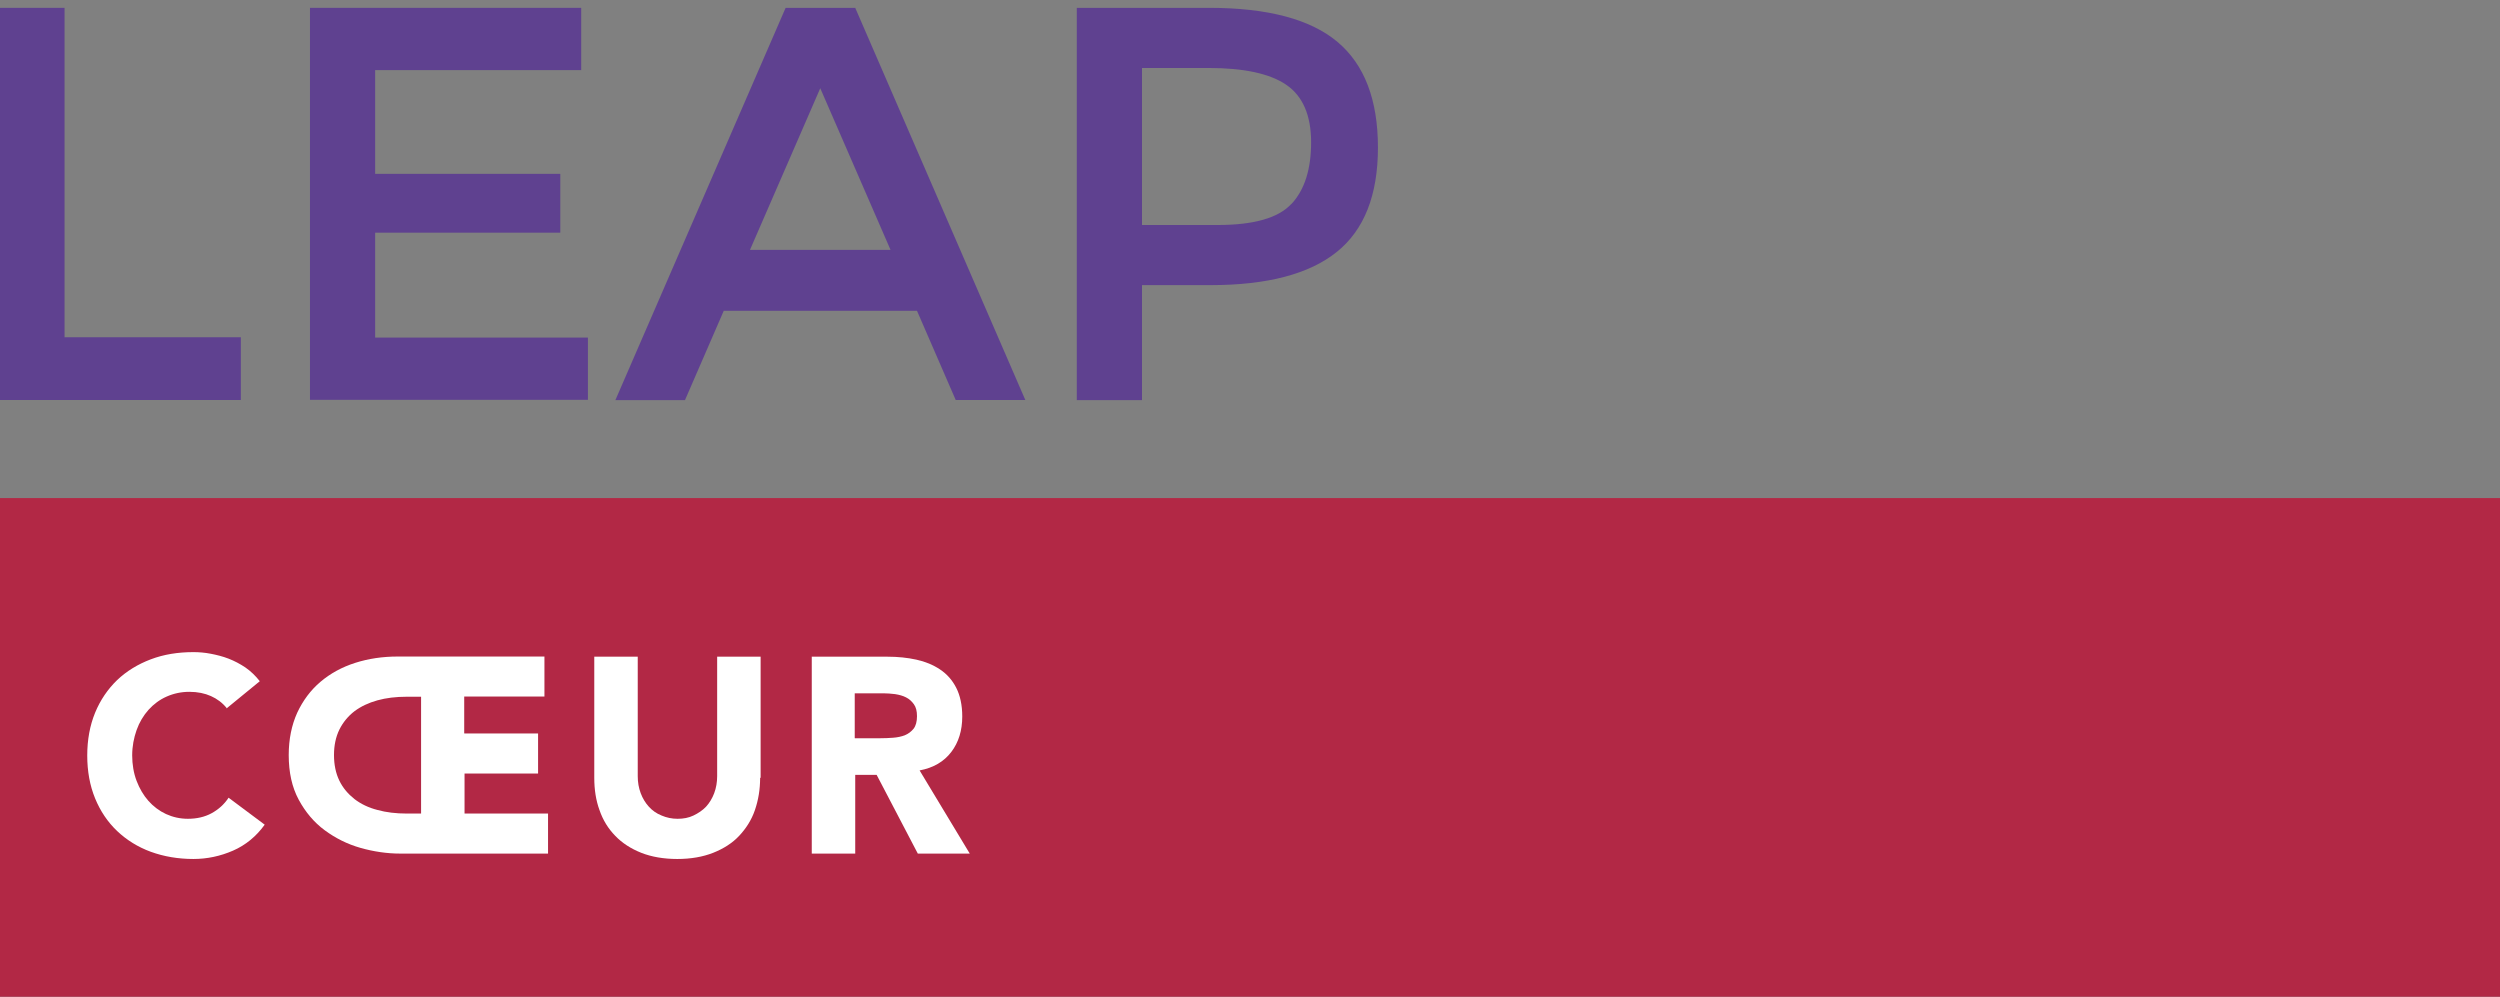 <?xml version="1.0" encoding="UTF-8"?><svg id="Layer_1" xmlns="http://www.w3.org/2000/svg" width="153" height="61" viewBox="0 0 153 61"><rect x="0" y="0" width="153" height="61" fill="#808080" stroke="none"/><defs><style>.cls-1{fill:#fff;}.cls-1,.cls-2,.cls-3{stroke-width:0px;}.cls-2{fill:#b22845;}.cls-3{fill:#5f4190;}</style></defs><g id="Layer_1-2"><rect class="cls-2" x="-.04" y="30.48" width="153.33" height="30.54"/><path class="cls-1" d="m13.87,43.33c-.26-.32-.58-.56-.96-.73-.38-.17-.82-.26-1.32-.26s-.96.1-1.39.29-.79.46-1.11.81c-.31.35-.56.76-.73,1.24s-.27,1-.27,1.55.09,1.09.27,1.56c.18.47.42.88.72,1.22s.67.62,1.08.81c.42.19.86.29,1.34.29.54,0,1.03-.11,1.45-.34.42-.23.77-.54,1.04-.95l2.21,1.65c-.51.71-1.16,1.25-1.94,1.59-.78.34-1.59.51-2.42.51-.94,0-1.81-.15-2.61-.44-.79-.29-1.48-.72-2.06-1.27s-1.03-1.22-1.35-2c-.32-.78-.48-1.66-.48-2.62s.16-1.84.48-2.62.78-1.45,1.35-2c.58-.55,1.27-.97,2.06-1.27s1.66-.44,2.61-.44c.34,0,.7.03,1.06.1s.73.16,1.09.3.7.32,1.03.54c.33.23.62.51.88.84l-2.04,1.67h0Z"/><path class="cls-1" d="m28.43,44.89h4.5v2.45h-4.5v2.45h5.11v2.45h-9.05c-.8,0-1.62-.12-2.43-.35-.81-.23-1.54-.6-2.19-1.08s-1.18-1.11-1.59-1.87c-.41-.76-.61-1.67-.61-2.73,0-.97.18-1.84.52-2.59.35-.75.82-1.38,1.42-1.89.6-.51,1.31-.9,2.12-1.16.81-.26,1.68-.39,2.61-.39h8.98v2.45h-4.91v2.25h0Zm-2.66-2.25h-.87c-.66,0-1.26.07-1.8.22s-1.01.37-1.41.67c-.39.3-.7.68-.92,1.12-.22.45-.33.97-.33,1.56s.11,1.12.33,1.57.53.81.92,1.12c.39.3.86.53,1.41.67.54.15,1.14.22,1.8.22h.87v-7.16Z"/><path class="cls-1" d="m46.52,47.6c0,.71-.11,1.37-.32,1.98s-.54,1.12-.96,1.57-.96.79-1.59,1.04-1.37.38-2.2.38-1.58-.13-2.21-.38c-.63-.25-1.17-.6-1.59-1.04-.43-.44-.75-.96-.96-1.57-.22-.6-.32-1.26-.32-1.98v-7.41h2.66v7.31c0,.37.06.72.18,1.04.12.32.29.6.5.83s.47.42.78.54c.3.13.63.2.98.2s.68-.06.97-.2.55-.31.77-.54c.21-.23.38-.51.5-.83.12-.32.18-.67.18-1.04v-7.31h2.66v7.41h0Z"/><path class="cls-1" d="m49.66,40.19h4.67c.61,0,1.2.06,1.75.18.55.12,1.03.32,1.45.6.42.28.75.65.99,1.12s.37,1.06.37,1.76c0,.85-.22,1.58-.67,2.17s-1.09.97-1.94,1.13l3.07,5.09h-3.18l-2.52-4.82h-1.31v4.82h-2.66v-12.06h0Zm2.66,4.99h1.57c.24,0,.49-.01.76-.03.27-.02.51-.07.72-.15.22-.09.39-.22.54-.4.14-.18.21-.44.21-.77,0-.31-.06-.55-.19-.73-.13-.18-.28-.32-.48-.42-.19-.1-.42-.16-.67-.2-.25-.03-.5-.05-.73-.05h-1.74v2.74h0Z"/><path class="cls-3" d="m-.04,24.48V.48h3.99v20.16h10.79v3.84H-.04Z"/><path class="cls-3" d="m35.57.48v3.81h-12.61v6.35h11.33v3.6h-11.33v6.42h13.02v3.81h-17.01V.48h16.61Z"/><path class="cls-3" d="m44.29,19.03l-2.37,5.46h-4.26L48.08.48h4.26l10.41,24h-4.26l-2.37-5.46h-11.84,0Zm10.21-3.74l-4.3-9.89-4.3,9.89h8.59Z"/><path class="cls-3" d="m81.86,2.57c1.65,1.39,2.47,3.55,2.47,6.46s-.84,5.04-2.52,6.39c-1.68,1.35-4.25,2.03-7.72,2.03h-4.2v7.04h-3.99V.48h8.11c3.58,0,6.2.7,7.85,2.09h0Zm-2.82,9.91c.8-.86,1.2-2.12,1.2-3.77s-.51-2.83-1.52-3.52-2.6-1.03-4.77-1.03h-4.06v9.61h4.63c2.21,0,3.72-.43,4.51-1.29h0Z"/></g></svg>